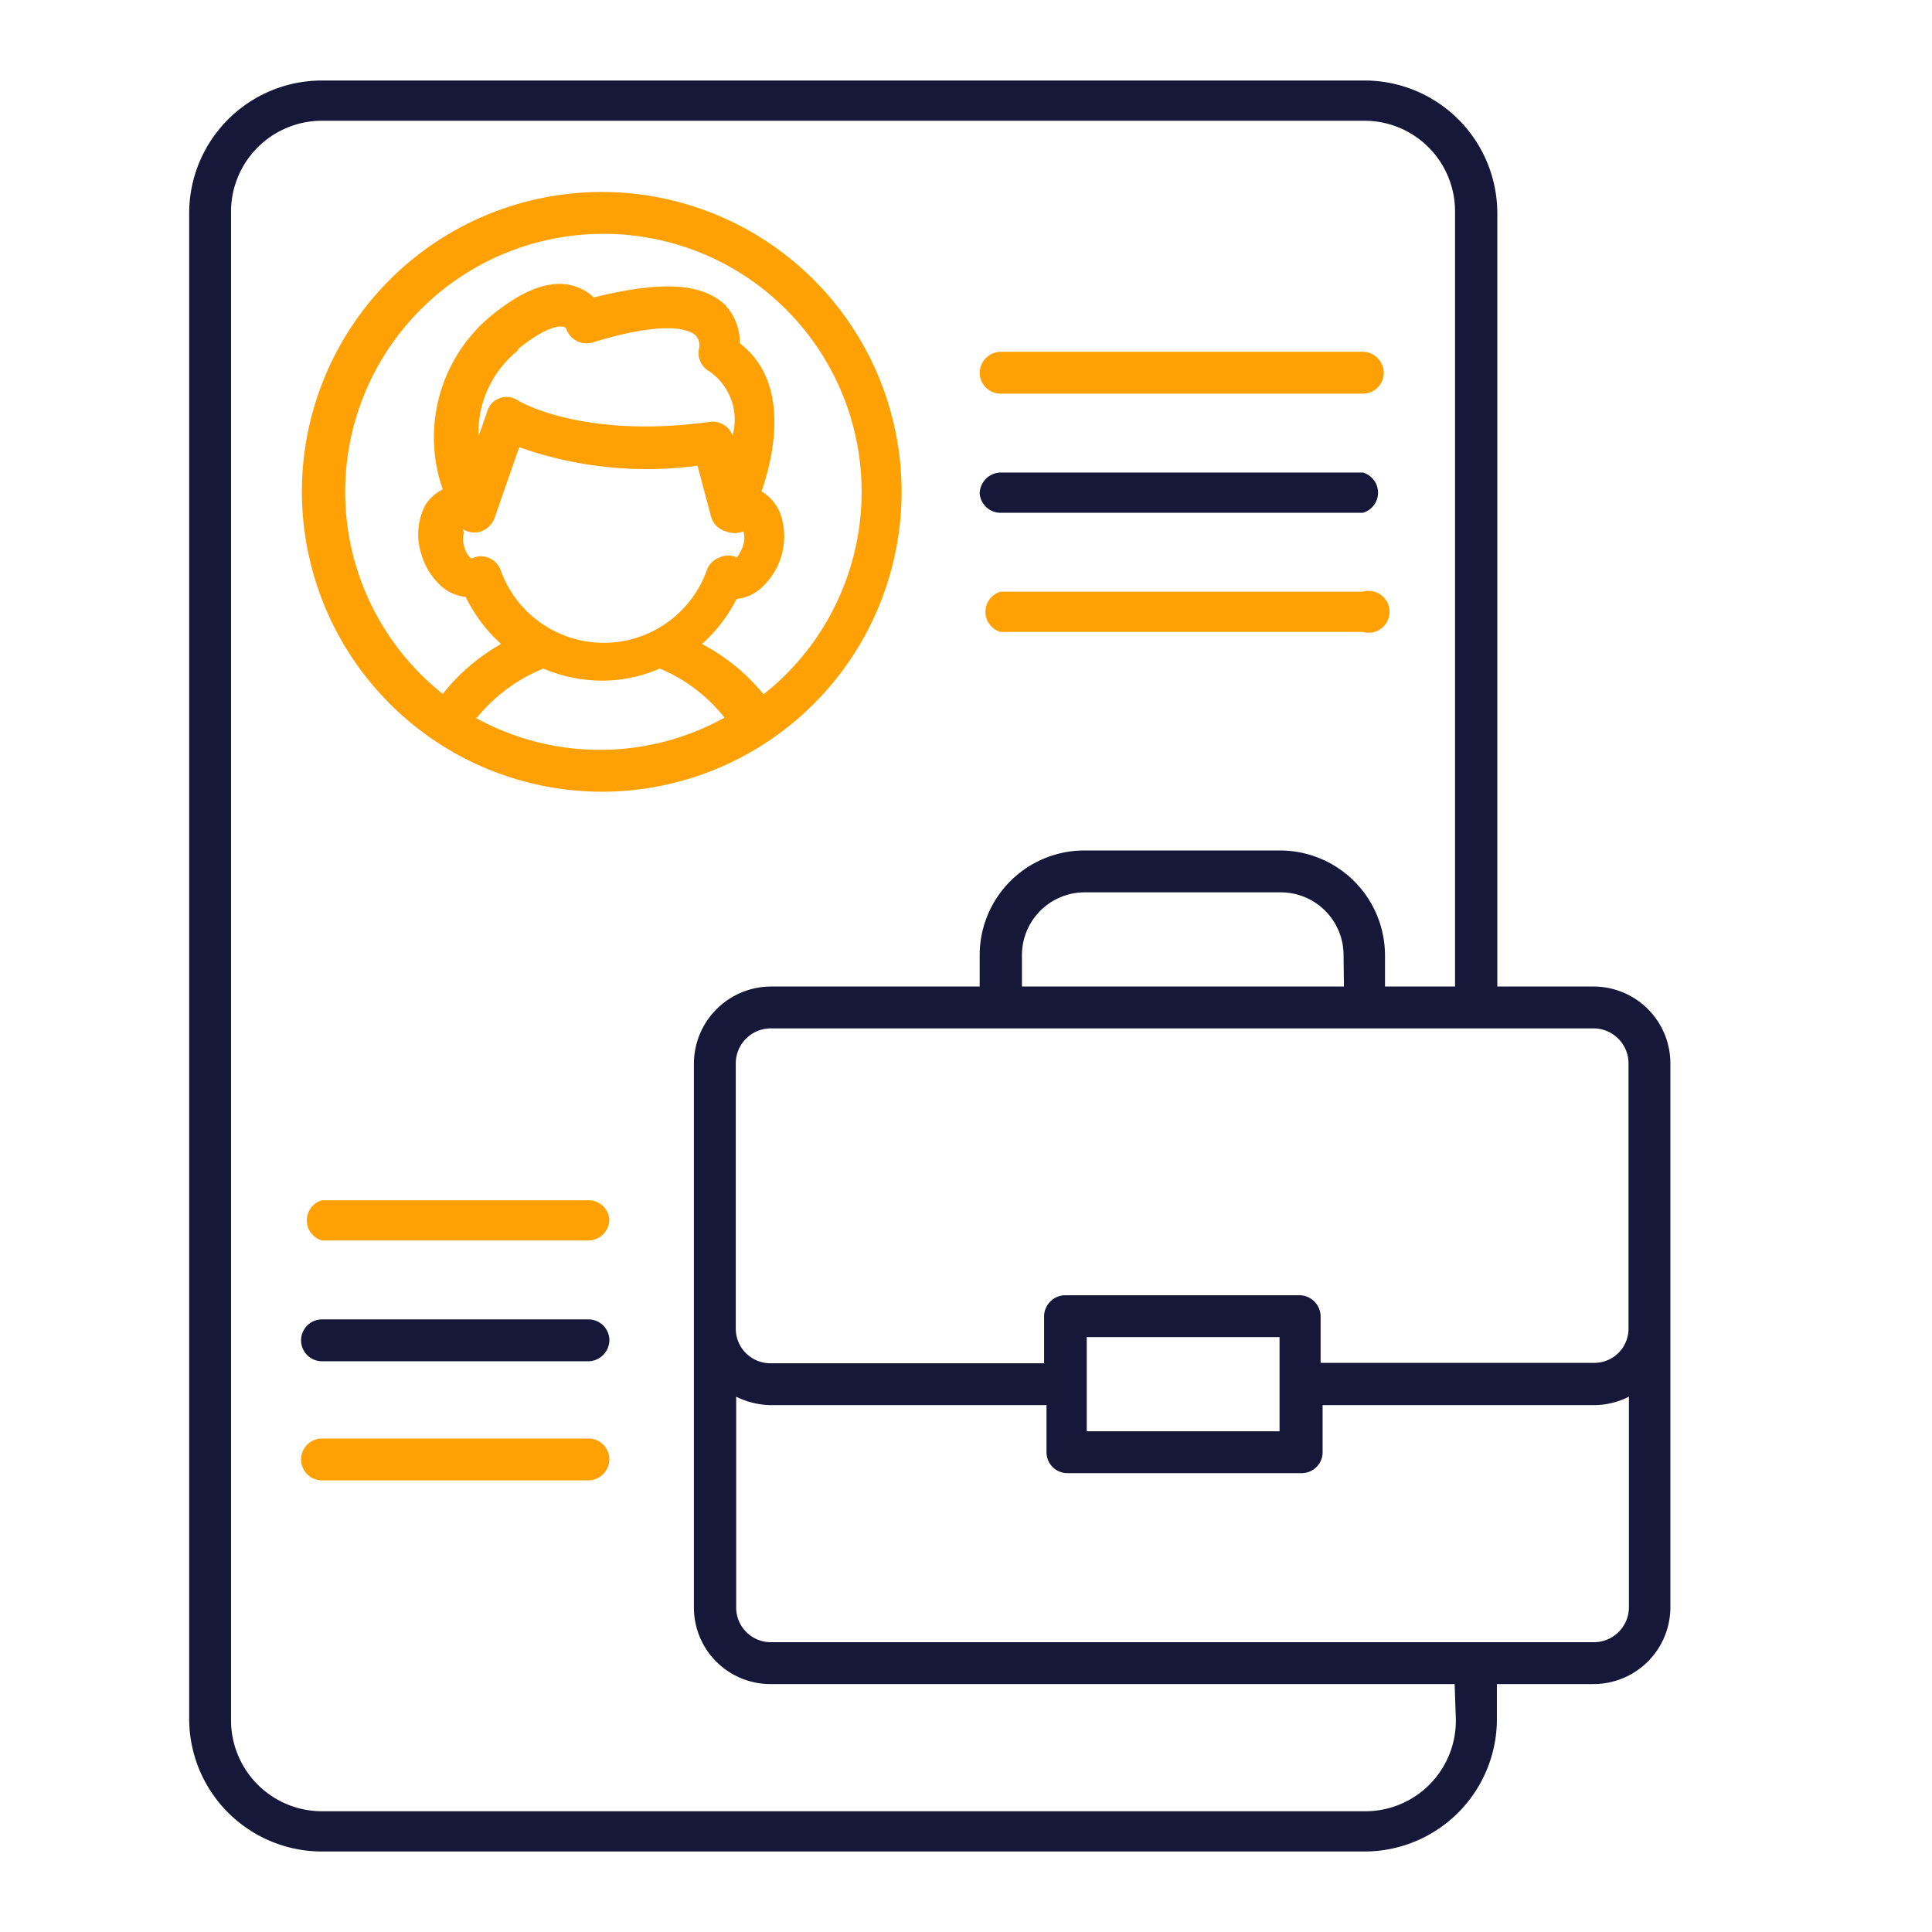 <svg xmlns="http://www.w3.org/2000/svg" viewBox="0 0 48 48"><defs><style>.cls-1{fill:#ffa105;}.cls-2{fill:#17173a;}</style></defs><g id="Contact_us"><path class="cls-1" d="M14.94,19.67A7.45,7.45,0,1,0,7.5,12.22,7.46,7.46,0,0,0,14.94,19.67Zm-3.09-1.84a4.12,4.12,0,0,1,1.65-1.22,3.71,3.71,0,0,0,1.44.3,3.55,3.55,0,0,0,1.45-.3A4,4,0,0,1,18,17.83a6.39,6.39,0,0,1-6.19,0Zm1-9.14c.77-.63,1.1-.59,1.15-.57a.1.1,0,0,1,.07.05.53.53,0,0,0,.65.34c1.91-.59,2.44-.29,2.56-.18a.37.37,0,0,1,.09.32.52.52,0,0,0,.26.58,1.46,1.46,0,0,1,.57,1.59.53.53,0,0,0-.56-.34c-3.17.44-4.76-.52-4.77-.53a.51.51,0,0,0-.45-.06.49.49,0,0,0-.31.32l-.22.63a2.61,2.61,0,0,1,1-2.15Zm-1.36,4.45a.53.53,0,0,0,.44.07.56.56,0,0,0,.35-.32l.62-1.78a9.47,9.47,0,0,0,4.43.46l.34,1.28a.53.53,0,0,0,.36.35.57.57,0,0,0,.44,0,.65.65,0,0,1,0,.33,1.1,1.1,0,0,1-.16.32.5.5,0,0,0-.43,0,.51.51,0,0,0-.32.32,2.72,2.72,0,0,1-5.12,0,.53.53,0,0,0-.49-.35.53.53,0,0,0-.24.06.57.57,0,0,1-.18-.31.59.59,0,0,1,0-.34Zm3.48-7.33a6.41,6.41,0,0,1,4,11.44A4.91,4.91,0,0,0,17.44,16a3.77,3.77,0,0,0,.86-1.12,1.06,1.06,0,0,0,.62-.28,1.72,1.72,0,0,0,.49-1.77,1.1,1.1,0,0,0-.49-.62c.42-1.22.59-2.82-.54-3.68A1.36,1.36,0,0,0,18,7.56C17.38,7,16.33,7,14.75,7.39a1.13,1.13,0,0,0-.48-.28c-.57-.18-1.27.07-2.11.77A3.92,3.92,0,0,0,11,12.16a1.05,1.05,0,0,0-.44.4,1.58,1.58,0,0,0-.1,1.18,1.72,1.72,0,0,0,.5.82,1.08,1.08,0,0,0,.61.27A3.84,3.84,0,0,0,12.45,16,4.93,4.93,0,0,0,11,17.24a6.41,6.41,0,0,1,4-11.43Z"/><path class="cls-2" d="M39.6,24.51H37.2V5.29A3.3,3.3,0,0,0,33.91,2H8a3.3,3.3,0,0,0-3.3,3.29V42.71A3.3,3.3,0,0,0,8,46H33.9a3.29,3.29,0,0,0,3.29-3.29v-.87h2.4a1.91,1.91,0,0,0,1.91-1.9V26.42a1.91,1.91,0,0,0-1.9-1.91Zm.86,1.91V33a.85.85,0,0,1-.86.86H32.81V32.7a.53.53,0,0,0-.52-.52H26.46a.53.53,0,0,0-.52.52v1.17H19.15a.86.86,0,0,1-.87-.86V26.42a.87.87,0,0,1,.87-.87H39.6a.87.87,0,0,1,.86.87ZM27,34.39V33.22h4.79v2.34H27Zm6.39-9.88h-8v-.78a1.56,1.56,0,0,1,1.56-1.56h4.87a1.56,1.56,0,0,1,1.56,1.56Zm2.78,18.2A2.25,2.25,0,0,1,33.9,45H8a2.26,2.26,0,0,1-2.26-2.25V5.29A2.26,2.26,0,0,1,8,3H33.9a2.25,2.25,0,0,1,2.25,2.25V24.51H34.41v-.78a2.61,2.61,0,0,0-2.6-2.6H26.94a2.6,2.6,0,0,0-2.6,2.6v.78H19.15a1.92,1.92,0,0,0-1.91,1.91V39.94a1.9,1.9,0,0,0,1.9,1.9h17ZM39.6,40.8H19.16a.86.86,0,0,1-.87-.86V34.7a2,2,0,0,0,.87.21H26v1.17a.52.52,0,0,0,.52.52h5.82a.52.52,0,0,0,.52-.52V34.91H39.6a1.93,1.93,0,0,0,.87-.21v5.24a.87.87,0,0,1-.87.86Z"/><path class="cls-1" d="M24.86,9.78h9a.52.52,0,0,0,.52-.52.53.53,0,0,0-.52-.52h-9a.53.53,0,0,0-.52.52A.52.52,0,0,0,24.86,9.78Z"/><path class="cls-2" d="M24.86,12.74h9a.52.52,0,0,0,0-1h-9a.53.53,0,0,0-.52.52A.52.52,0,0,0,24.86,12.74Z"/><path class="cls-1" d="M24.86,15.7h9a.52.52,0,1,0,0-1h-9a.52.52,0,0,0,0,1Z"/><path class="cls-1" d="M14.64,29.82H8a.52.52,0,0,0,0,1h6.62a.53.53,0,0,0,.52-.52A.52.52,0,0,0,14.64,29.82Z"/><path class="cls-2" d="M14.64,32.78H8a.52.52,0,0,0-.52.52.52.52,0,0,0,.52.52h6.62a.53.53,0,0,0,.52-.52A.52.52,0,0,0,14.64,32.78Z"/><path class="cls-1" d="M14.64,35.74H8a.52.52,0,0,0-.52.52.52.52,0,0,0,.52.52h6.62a.53.53,0,0,0,.52-.52A.52.52,0,0,0,14.64,35.74Z"/></g></svg>
